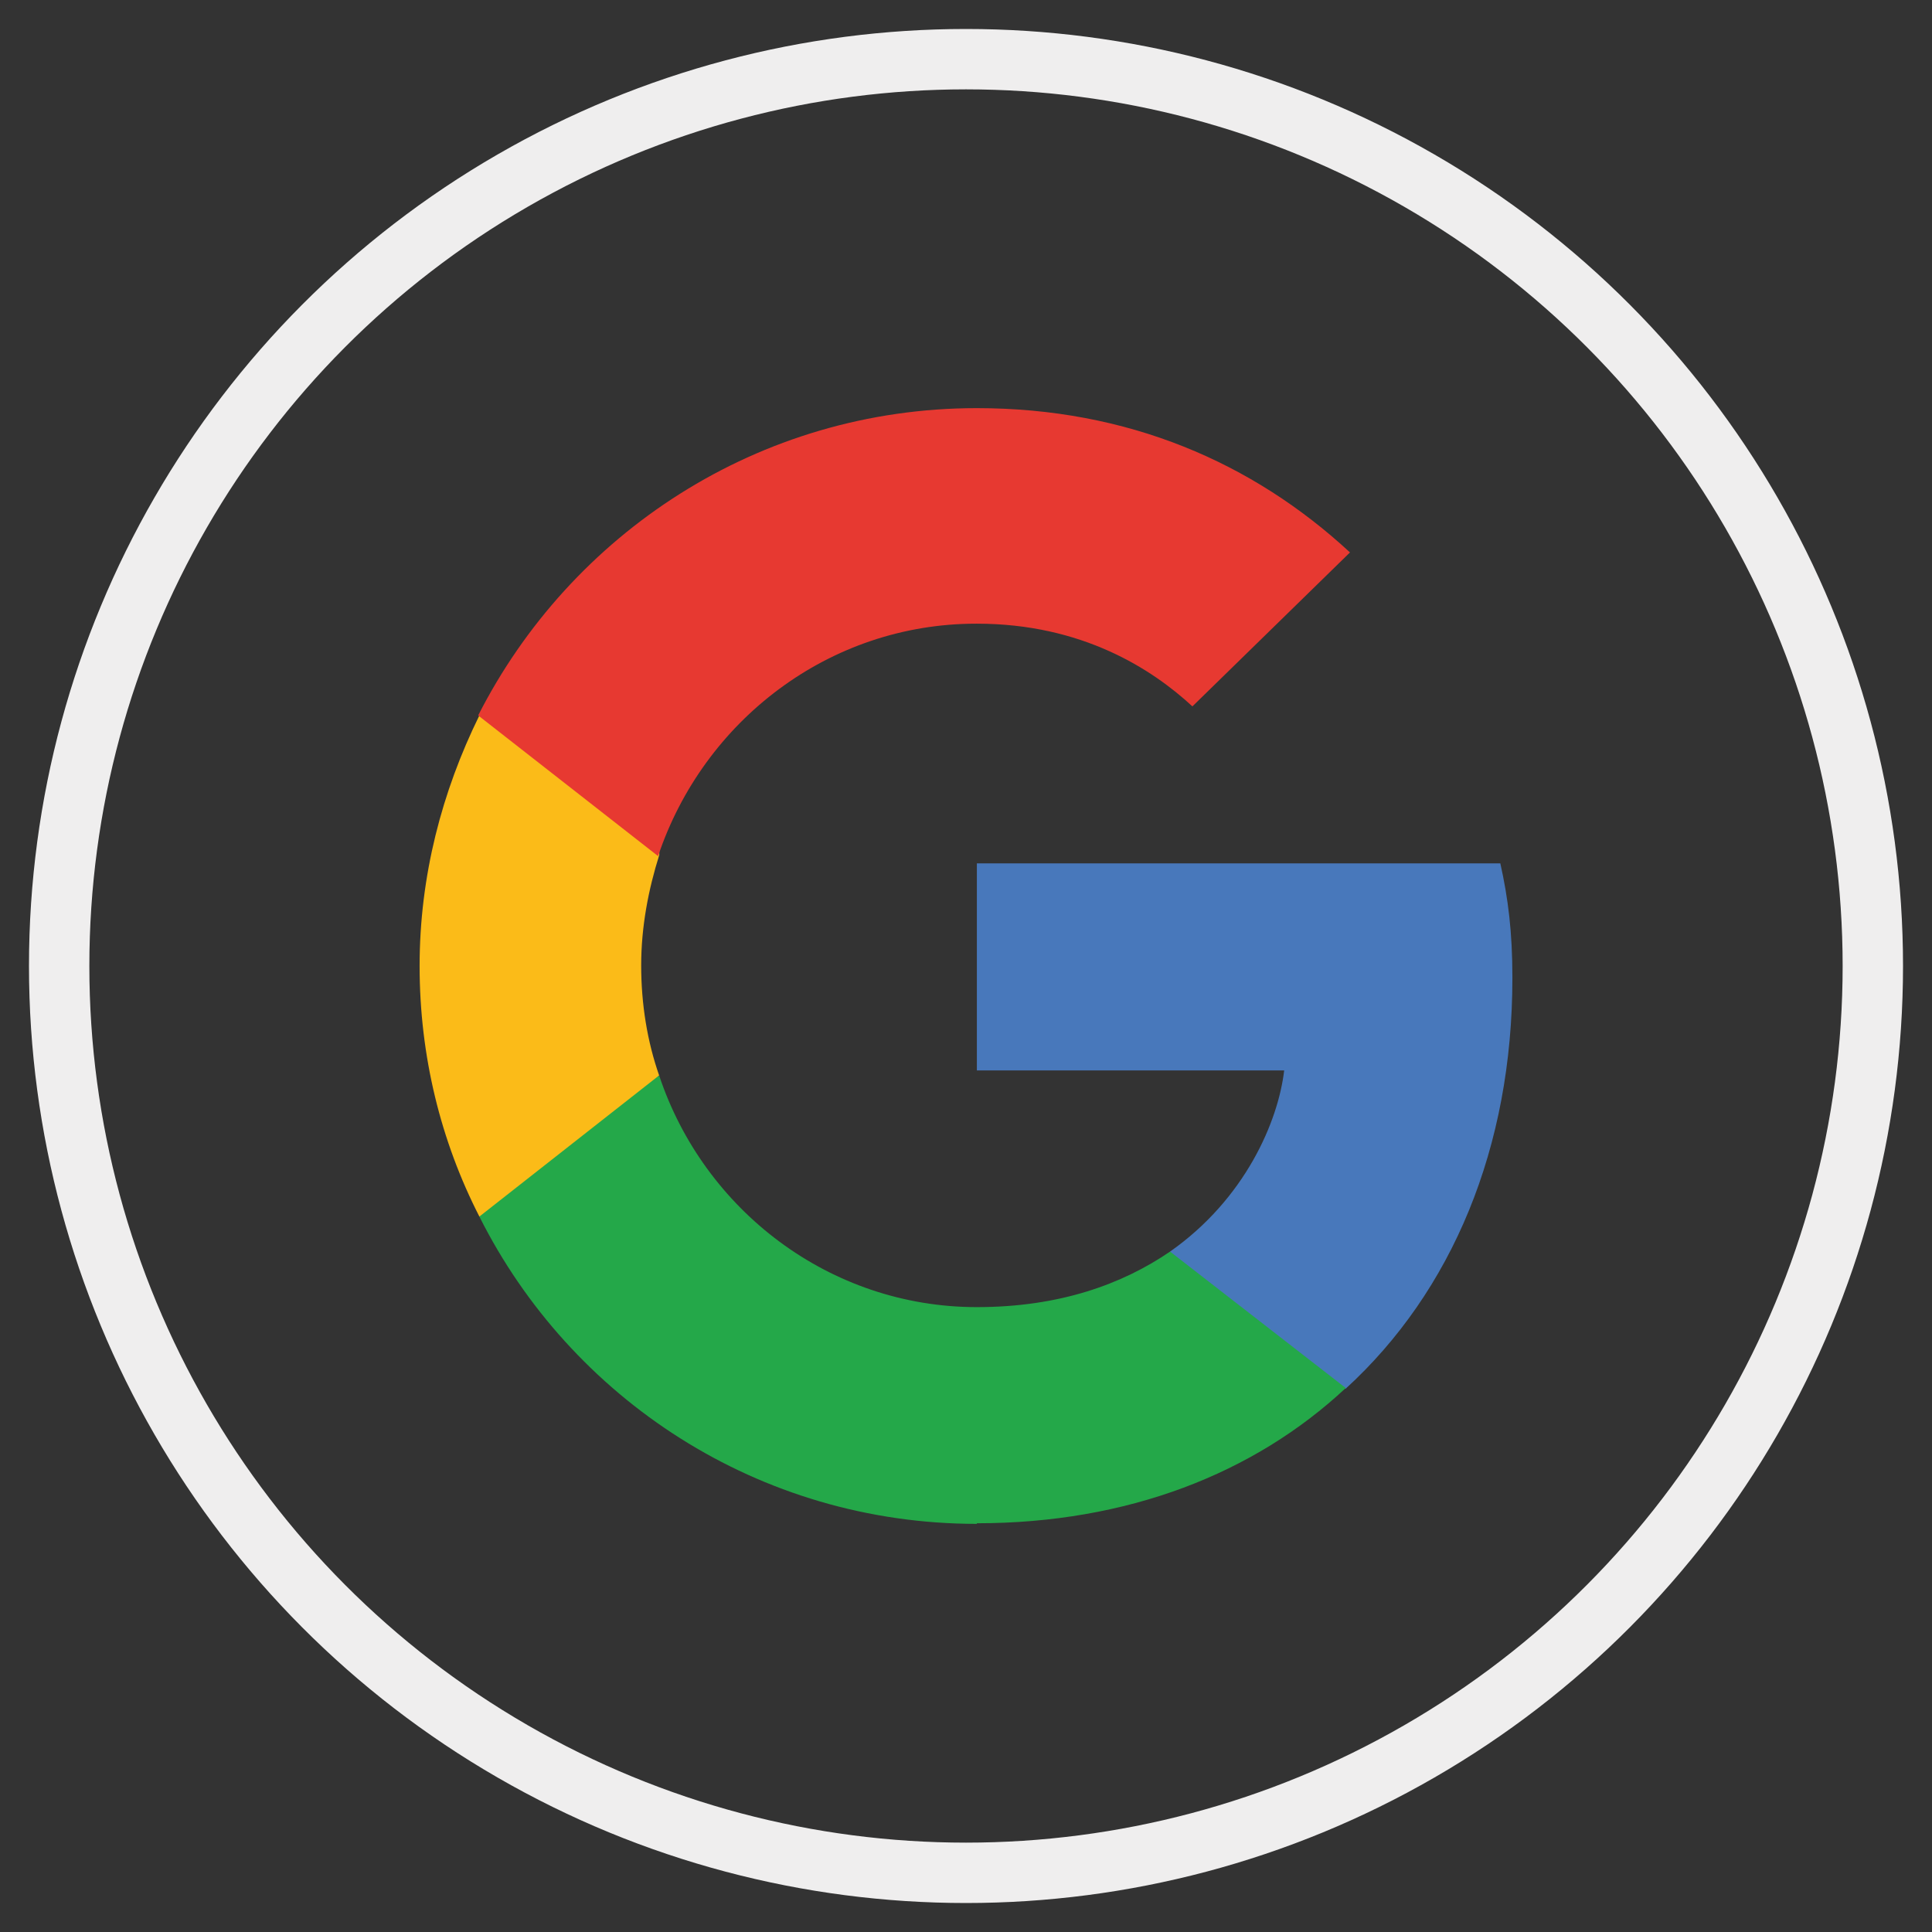 <?xml version="1.0" encoding="UTF-8"?>
<svg id="Calque_1" xmlns="http://www.w3.org/2000/svg" version="1.1" viewBox="0 0 32 32">
  <rect x="0" y="0" width="32" height="32" fill="#333333" stroke="none"/>
  <!-- Generator: Adobe Illustrator 29.1.0, SVG Export Plug-In . SVG Version: 2.1.0 Build 142)  -->
  <defs>
    <style>
      .st0 {
        fill: none;
        stroke: #efeeee;
        stroke-miterlimit: 10;
      }

      .st1 {
        fill: #24a849;
      }

      .st2 {
        fill: #fbbb18;
      }

      .st3 {
        fill: #4878bb;
      }

      .st4 {
        fill: #e73931;
      }
    </style>
  </defs>
  <circle class="st0" cx="16" cy="16" r="15.02"/>
  <g>
    <path class="st3" d="M25.05,16.19c0-.75-.07-1.31-.2-1.89h-8.67v3.43h5.09c-.1.85-.65,2.13-1.89,3l-.02.12,2.75,2.13.18.02c1.76-1.61,2.76-3.99,2.76-6.8"/>
    <path class="st1" d="M16.18,25.23c2.49,0,4.59-.82,6.11-2.24l-2.91-2.26c-.79.54-1.83.92-3.2.92-2.44,0-4.52-1.61-5.26-3.83l-.1.02-2.85,2.21-.03.1c1.51,3.01,4.62,5.09,8.24,5.09"/>
    <path class="st2" d="M10.92,17.82c-.2-.57-.3-1.19-.3-1.83s.12-1.26.3-1.83v-.12l-2.88-2.24-.1.05c-.62,1.26-.99,2.66-.99,4.15s.35,2.9.99,4.15l2.98-2.34"/>
    <path class="st4" d="M16.18,10.33c1.74,0,2.9.75,3.57,1.37l2.61-2.55c-1.61-1.49-3.68-2.39-6.18-2.39-3.62,0-6.73,2.08-8.26,5.09l2.98,2.33c.75-2.24,2.83-3.85,5.27-3.85"/>
  </g>
</svg>